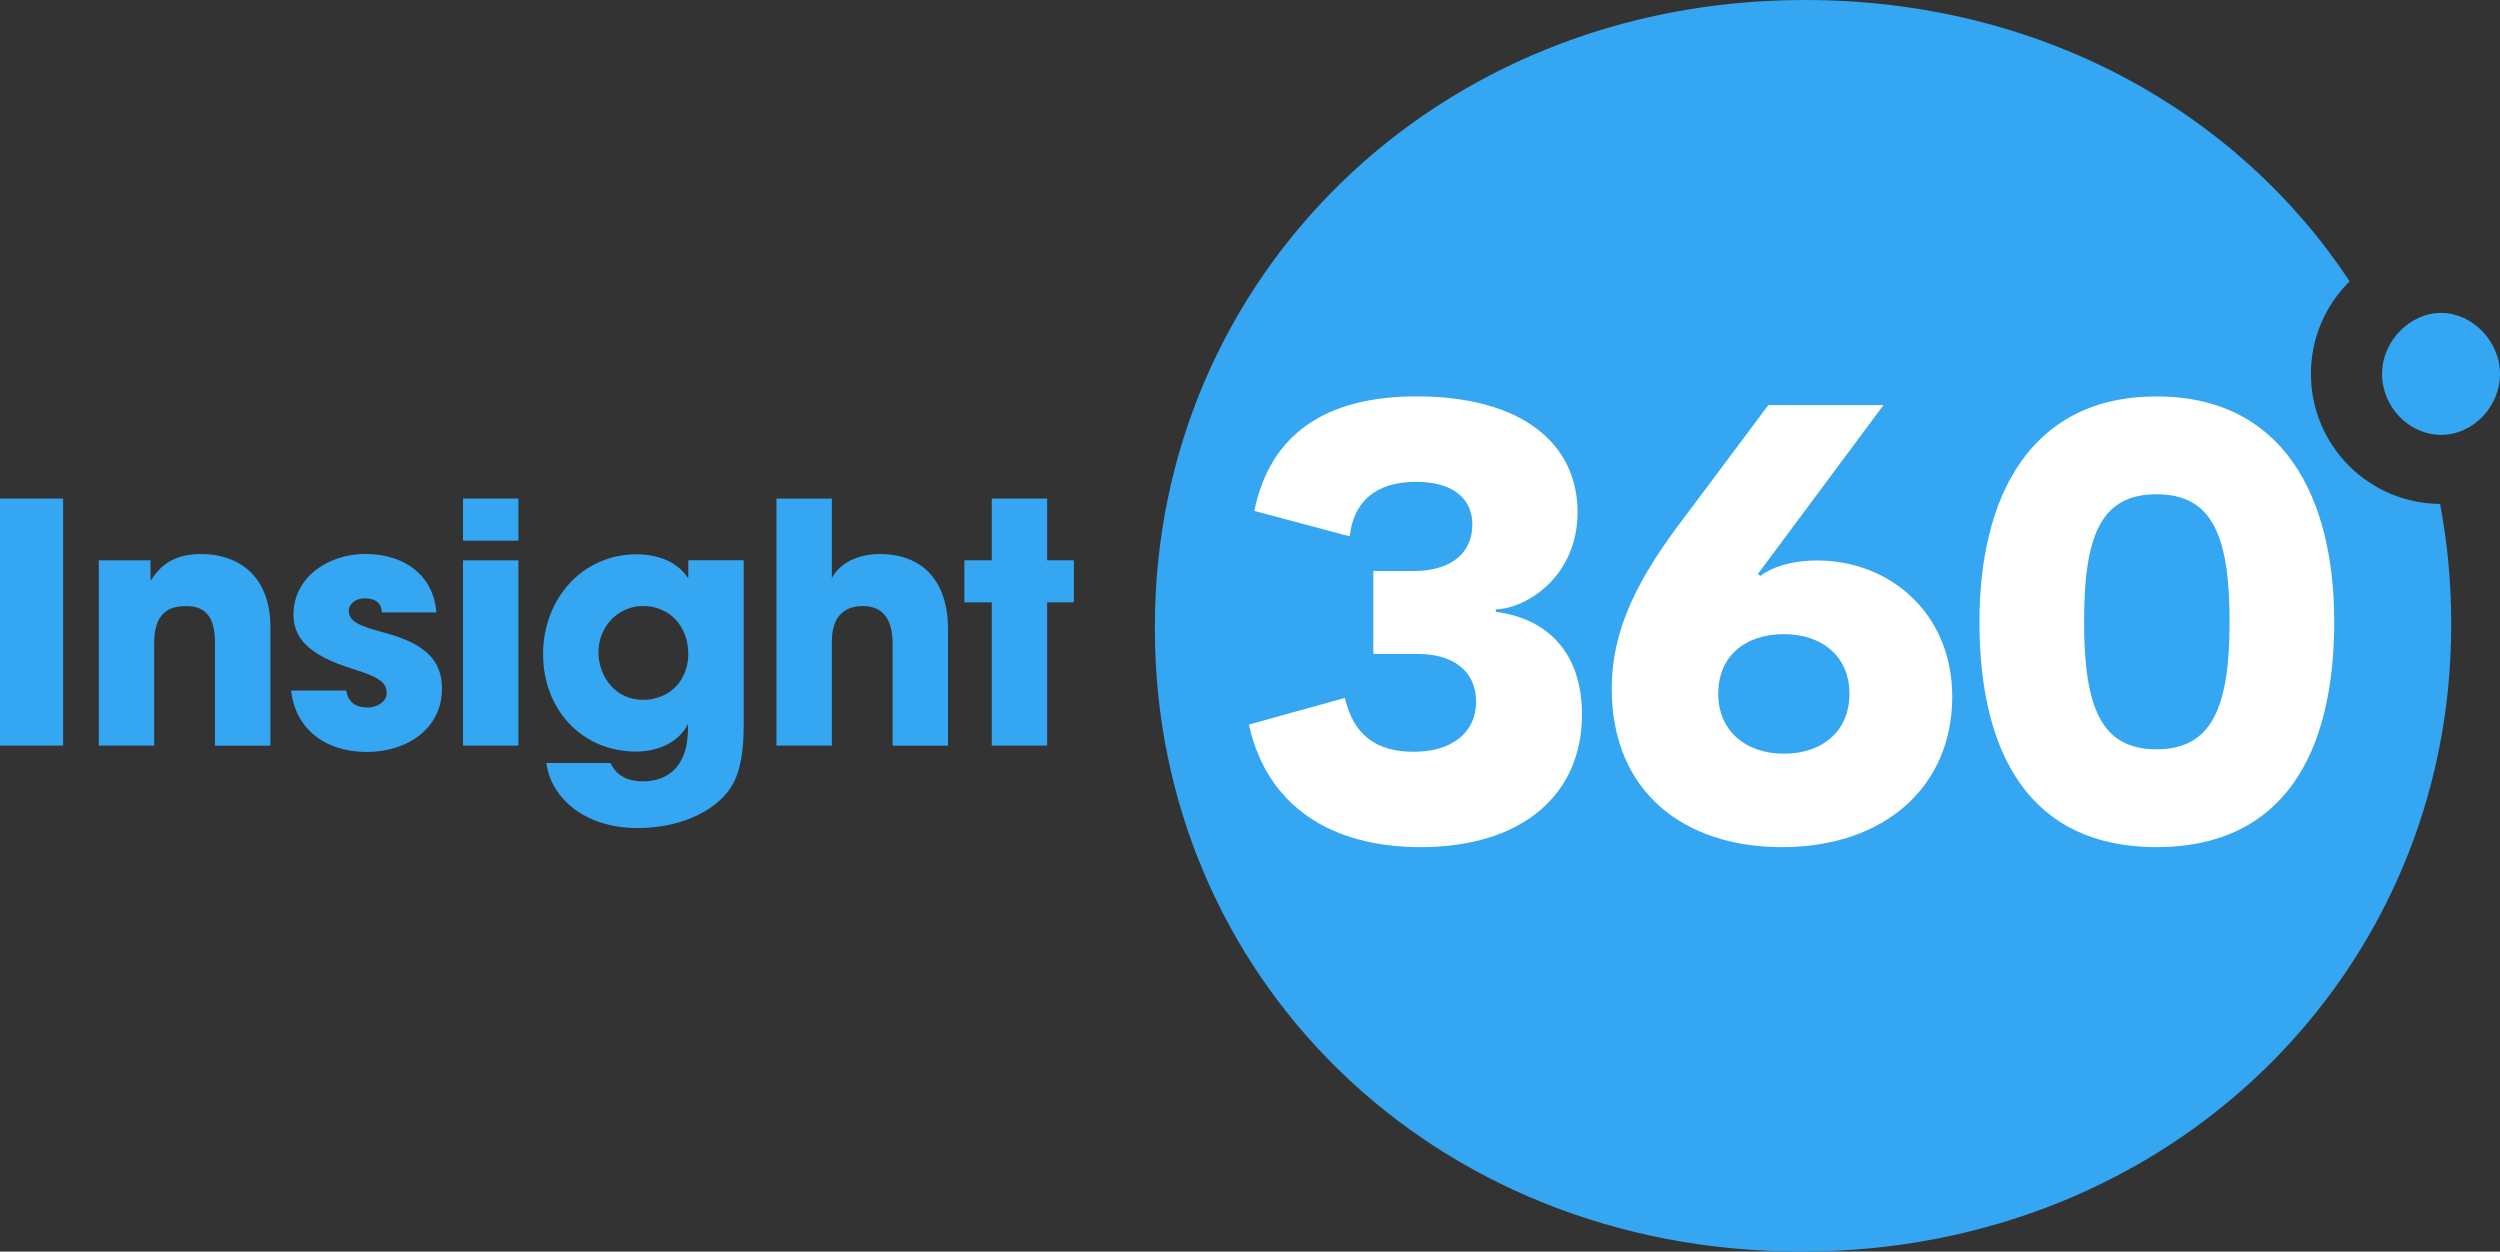 <?xml version="1.0" encoding="UTF-8"?>
<svg id="Layer_2" data-name="Layer 2" xmlns="http://www.w3.org/2000/svg" viewBox="0 0 418.35 209.44">
  <rect x="0" y="0" width="418.35" height="209.44" fill="#333333" stroke="none"/>
  <defs>
    <style>
      .cls-1 {
        fill: #fff;
      }

      .cls-2 {
        fill: #34a6f2;
      }
    </style>
  </defs>
  <g id="Layer_1-2" data-name="Layer 1">
    <g>
      <g>
        <path class="cls-2" d="M0,124.77v-41.34h10.56v41.34H0Z"/>
        <path class="cls-2" d="M35.97,124.77v-17.21c0-4.19-1.45-6.14-4.86-6.14-3.74,0-5.31,2.07-5.31,6.26v17.09h-9.27v-31h8.66v3.3h.11c1.96-3.18,4.69-4.36,8.44-4.36,5.59,0,11.51,3.13,11.51,12.29v19.78h-9.27Z"/>
        <path class="cls-2" d="M63.9,102.48c-.06-1.79-1.34-2.35-2.85-2.35s-2.68.89-2.68,2.07c0,1.68,1.51,2.51,5.81,3.63,7.37,1.96,9.78,4.92,9.78,9.44,0,6.48-5.59,10.56-12.62,10.56s-11.95-3.97-12.62-10.28h9.22c.28,1.96,1.68,2.85,3.52,2.85,1.62,0,3.24-.95,3.24-2.4,0-1.73-1.06-2.63-5.7-4.08-7.82-2.4-9.89-5.47-9.89-9.11,0-6.14,5.75-10.11,12.01-10.11,6.7,0,11.45,3.69,11.9,9.78h-9.11Z"/>
        <path class="cls-2" d="M77.48,90.47v-7.04h9.27v7.04h-9.27ZM77.48,124.77v-31h9.27v31h-9.27Z"/>
        <path class="cls-2" d="M115.13,121.13c-1.4,2.96-4.86,4.64-8.66,4.64-9.05,0-15.59-6.98-15.59-16.31s6.65-16.7,15.59-16.7c4.02,0,7.09,1.51,8.6,3.91h.11v-2.91h9.27v27.71c0,4.19-.56,7.37-1.68,9.5-2.23,4.3-8.32,7.6-16.09,7.6-8.77,0-14.47-4.97-15.25-10.89h10.73c1.06,2.29,3.13,3.07,5.42,3.07,4.69,0,7.54-3.07,7.54-8.71v-.89ZM115.18,109.4c0-4.52-3.07-7.99-7.6-7.99-4.13,0-7.43,3.46-7.43,7.71s2.96,7.99,7.43,7.99,7.6-3.24,7.6-7.71Z"/>
        <path class="cls-2" d="M149.37,124.77v-17.04c0-4.02-1.56-6.31-4.97-6.31s-5.2,2.07-5.2,5.92v17.43h-9.27v-41.34h9.27v13.3c1.34-2.51,4.36-4.02,8.04-4.02,7.09,0,11.4,4.47,11.4,12.57v19.5h-9.27Z"/>
        <path class="cls-2" d="M165.96,124.77v-23.97h-4.58v-7.04h4.58v-10.33h9.27v10.33h4.47v7.04h-4.47v23.97h-9.27Z"/>
      </g>
      <g>
        <path class="cls-2" d="M386.71,62.57c0-6.07,2.48-11.56,6.48-15.5C374.38,18.65,341.44,0,302.01,0c-62.14,0-108.75,46.89-108.75,104.72v.58c0,57.82,46.03,104.14,108.17,104.14s108.75-46.9,108.75-104.72v-.58c0-6.78-.64-13.4-1.86-19.81-11.95-.09-21.61-9.79-21.61-21.77Z"/>
        <g>
          <path class="cls-1" d="M250.33,102.39c8.18,1.04,14.4,6.42,14.4,17.2,0,13.26-9.84,22.17-27.04,22.17-14.92,0-25.69-6.84-28.7-20.51l16.06-4.46c1.45,6.32,5.39,9.01,11.5,9.01,6.42,0,10.46-3.21,10.46-8.39s-3.94-7.98-9.74-7.98h-7.46v-13.88h6.73c6.42,0,9.84-3.11,9.84-7.77s-3.63-7.15-9.43-7.15c-6.84,0-10.46,3.42-11.09,9.12l-15.96-4.25c2.59-12.74,11.81-19.17,27.15-19.17,17.72,0,26.94,7.98,26.94,19.38,0,10.57-8.29,16.06-13.68,16.27v.42Z"/>
          <path class="cls-1" d="M294.57,96.38c1.86-1.45,5.18-2.59,9.53-2.59,12.12,0,22.59,8.81,22.59,22.79,0,15.02-11.29,25.18-28.49,25.18-16.27,0-28.49-9.12-28.49-26.52,0-10.15,4.56-18.75,12.33-28.91l13.88-18.55h19.27l-21.03,28.28.42.31ZM309.49,116.07c0-6.11-4.46-9.95-10.98-9.95s-10.98,3.73-10.98,9.95,4.56,10.05,10.98,10.05,10.98-3.73,10.98-10.05Z"/>
          <path class="cls-1" d="M390.61,104.05c0,22.17-8.6,37.71-29.74,37.71s-29.63-15.54-29.63-37.71c0-20.93,8.5-37.71,29.63-37.71s29.74,16.68,29.74,37.71ZM348.75,104.05c0,14.4,2.9,21.34,12.12,21.34s12.23-6.94,12.23-21.34-2.9-21.34-12.23-21.34-12.12,6.94-12.12,21.34Z"/>
        </g>
        <path class="cls-2" d="M418.35,62.57c0-5.52-4.69-10.21-9.87-10.21s-9.87,4.69-9.87,10.21,4.52,10.2,9.87,10.2,9.87-4.69,9.87-10.2Z"/>
      </g>
    </g>
  </g>
</svg>